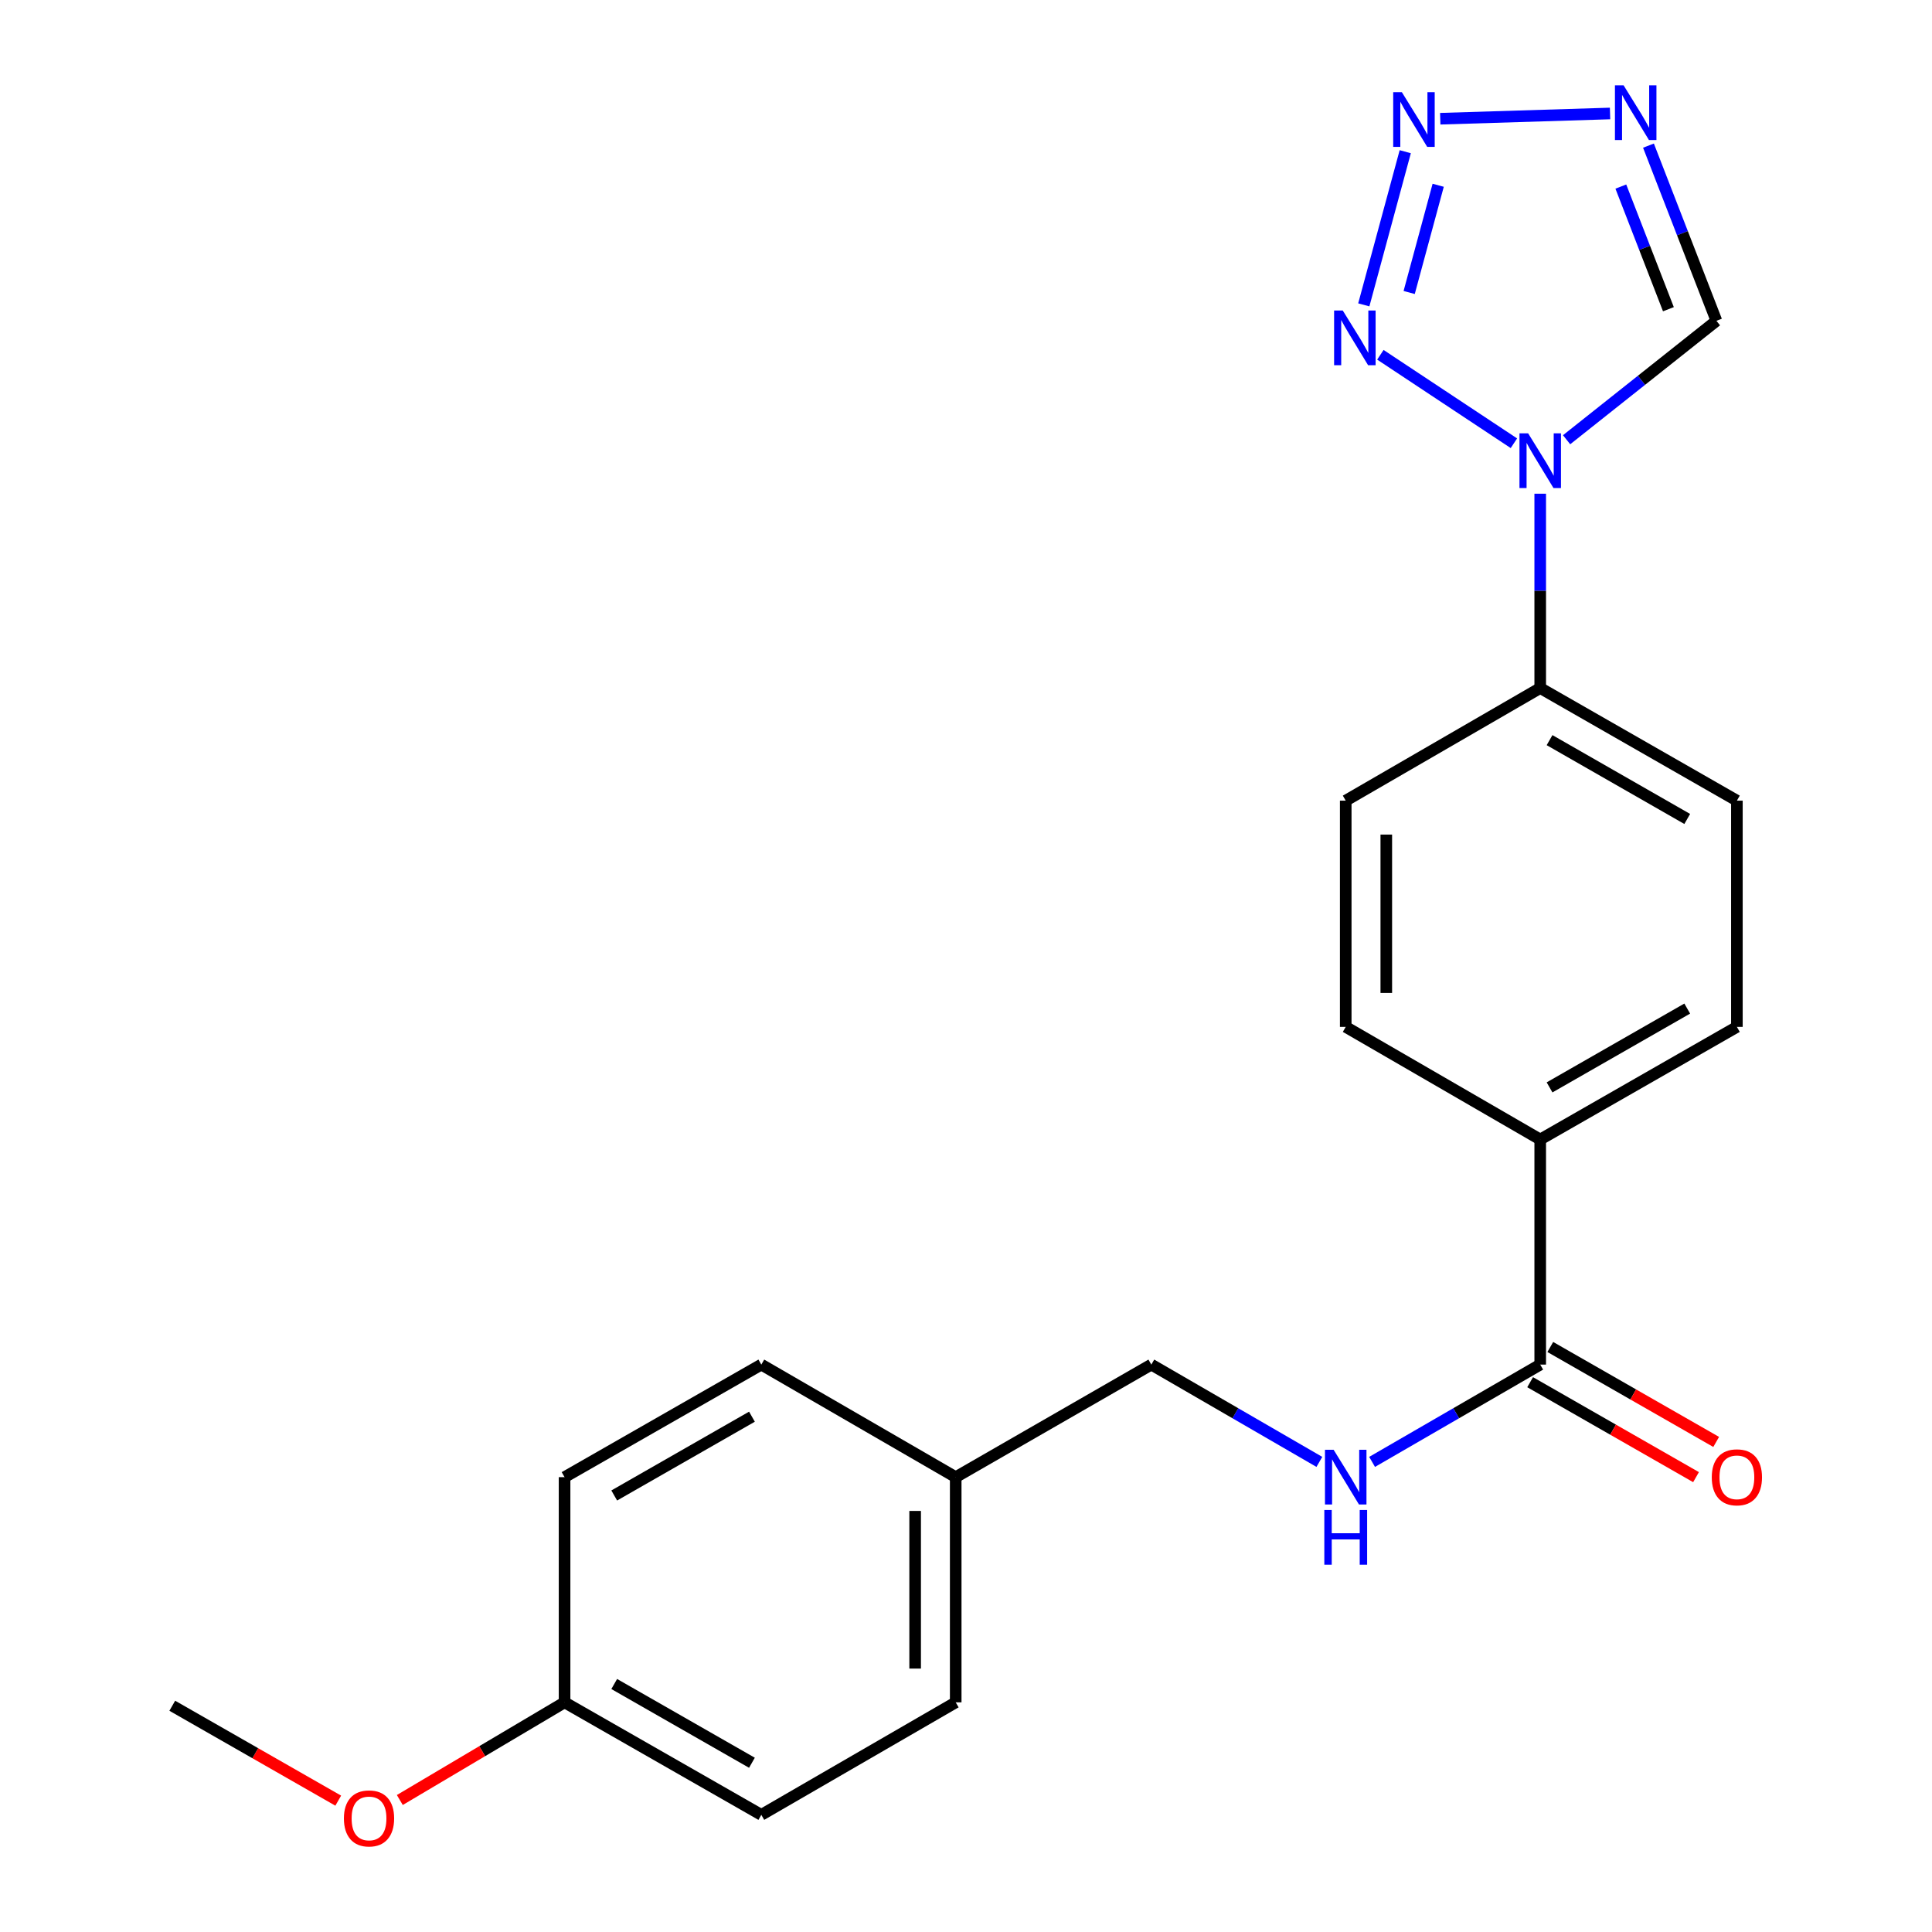 <?xml version='1.0' encoding='iso-8859-1'?>
<svg version='1.1' baseProfile='full'
              xmlns='http://www.w3.org/2000/svg'
                      xmlns:rdkit='http://www.rdkit.org/xml'
                      xmlns:xlink='http://www.w3.org/1999/xlink'
                  xml:space='preserve'
width='1000px' height='1000px' viewBox='0 0 1000 1000'>
<!-- END OF HEADER -->
<rect style='opacity:1.0;fill:#FFFFFF;stroke:none' width='1000' height='1000' x='0' y='0'> </rect>
<path class='bond-0' d='M 783.595,229.42 L 714.479,183.634' style='fill:none;fill-rule:evenodd;stroke:#0000FF;stroke-width:6px;stroke-linecap:butt;stroke-linejoin:miter;stroke-opacity:1' />
<path class='bond-3' d='M 810.864,227.606 L 849.641,196.829' style='fill:none;fill-rule:evenodd;stroke:#0000FF;stroke-width:6px;stroke-linecap:butt;stroke-linejoin:miter;stroke-opacity:1' />
<path class='bond-3' d='M 849.641,196.829 L 888.418,166.052' style='fill:none;fill-rule:evenodd;stroke:#000000;stroke-width:6px;stroke-linecap:butt;stroke-linejoin:miter;stroke-opacity:1' />
<path class='bond-5' d='M 797.213,255.543 L 797.213,305.836' style='fill:none;fill-rule:evenodd;stroke:#0000FF;stroke-width:6px;stroke-linecap:butt;stroke-linejoin:miter;stroke-opacity:1' />
<path class='bond-5' d='M 797.213,305.836 L 797.213,356.129' style='fill:none;fill-rule:evenodd;stroke:#000000;stroke-width:6px;stroke-linecap:butt;stroke-linejoin:miter;stroke-opacity:1' />
<path class='bond-1' d='M 705.895,157.797 L 727.354,78.518' style='fill:none;fill-rule:evenodd;stroke:#0000FF;stroke-width:6px;stroke-linecap:butt;stroke-linejoin:miter;stroke-opacity:1' />
<path class='bond-1' d='M 729.384,151.391 L 744.405,95.896' style='fill:none;fill-rule:evenodd;stroke:#0000FF;stroke-width:6px;stroke-linecap:butt;stroke-linejoin:miter;stroke-opacity:1' />
<path class='bond-22' d='M 745.469,61.453 L 833.36,58.737' style='fill:none;fill-rule:evenodd;stroke:#0000FF;stroke-width:6px;stroke-linecap:butt;stroke-linejoin:miter;stroke-opacity:1' />
<path class='bond-2' d='M 853.244,75.376 L 870.831,120.714' style='fill:none;fill-rule:evenodd;stroke:#0000FF;stroke-width:6px;stroke-linecap:butt;stroke-linejoin:miter;stroke-opacity:1' />
<path class='bond-2' d='M 870.831,120.714 L 888.418,166.052' style='fill:none;fill-rule:evenodd;stroke:#000000;stroke-width:6px;stroke-linecap:butt;stroke-linejoin:miter;stroke-opacity:1' />
<path class='bond-2' d='M 838.942,96.572 L 851.253,128.308' style='fill:none;fill-rule:evenodd;stroke:#0000FF;stroke-width:6px;stroke-linecap:butt;stroke-linejoin:miter;stroke-opacity:1' />
<path class='bond-2' d='M 851.253,128.308 L 863.565,160.045' style='fill:none;fill-rule:evenodd;stroke:#000000;stroke-width:6px;stroke-linecap:butt;stroke-linejoin:miter;stroke-opacity:1' />
<path class='bond-4' d='M 797.213,706.311 L 797.213,589.802' style='fill:none;fill-rule:evenodd;stroke:#000000;stroke-width:6px;stroke-linecap:butt;stroke-linejoin:miter;stroke-opacity:1' />
<path class='bond-6' d='M 797.213,706.311 L 753.703,731.492' style='fill:none;fill-rule:evenodd;stroke:#000000;stroke-width:6px;stroke-linecap:butt;stroke-linejoin:miter;stroke-opacity:1' />
<path class='bond-6' d='M 753.703,731.492 L 710.193,756.674' style='fill:none;fill-rule:evenodd;stroke:#0000FF;stroke-width:6px;stroke-linecap:butt;stroke-linejoin:miter;stroke-opacity:1' />
<path class='bond-8' d='M 791.997,715.424 L 834.93,739.995' style='fill:none;fill-rule:evenodd;stroke:#000000;stroke-width:6px;stroke-linecap:butt;stroke-linejoin:miter;stroke-opacity:1' />
<path class='bond-8' d='M 834.93,739.995 L 877.864,764.567' style='fill:none;fill-rule:evenodd;stroke:#FF0000;stroke-width:6px;stroke-linecap:butt;stroke-linejoin:miter;stroke-opacity:1' />
<path class='bond-8' d='M 802.428,697.199 L 845.361,721.77' style='fill:none;fill-rule:evenodd;stroke:#000000;stroke-width:6px;stroke-linecap:butt;stroke-linejoin:miter;stroke-opacity:1' />
<path class='bond-8' d='M 845.361,721.77 L 888.294,746.341' style='fill:none;fill-rule:evenodd;stroke:#FF0000;stroke-width:6px;stroke-linecap:butt;stroke-linejoin:miter;stroke-opacity:1' />
<path class='bond-9' d='M 797.213,356.129 L 899.011,414.413' style='fill:none;fill-rule:evenodd;stroke:#000000;stroke-width:6px;stroke-linecap:butt;stroke-linejoin:miter;stroke-opacity:1' />
<path class='bond-9' d='M 802.049,383.095 L 873.308,423.894' style='fill:none;fill-rule:evenodd;stroke:#000000;stroke-width:6px;stroke-linecap:butt;stroke-linejoin:miter;stroke-opacity:1' />
<path class='bond-10' d='M 797.213,356.129 L 696.545,414.413' style='fill:none;fill-rule:evenodd;stroke:#000000;stroke-width:6px;stroke-linecap:butt;stroke-linejoin:miter;stroke-opacity:1' />
<path class='bond-13' d='M 682.899,756.67 L 639.412,731.491' style='fill:none;fill-rule:evenodd;stroke:#0000FF;stroke-width:6px;stroke-linecap:butt;stroke-linejoin:miter;stroke-opacity:1' />
<path class='bond-13' d='M 639.412,731.491 L 595.925,706.311' style='fill:none;fill-rule:evenodd;stroke:#000000;stroke-width:6px;stroke-linecap:butt;stroke-linejoin:miter;stroke-opacity:1' />
<path class='bond-7' d='M 797.213,589.802 L 696.545,531.518' style='fill:none;fill-rule:evenodd;stroke:#000000;stroke-width:6px;stroke-linecap:butt;stroke-linejoin:miter;stroke-opacity:1' />
<path class='bond-23' d='M 797.213,589.802 L 899.011,531.518' style='fill:none;fill-rule:evenodd;stroke:#000000;stroke-width:6px;stroke-linecap:butt;stroke-linejoin:miter;stroke-opacity:1' />
<path class='bond-23' d='M 802.049,562.835 L 873.308,522.037' style='fill:none;fill-rule:evenodd;stroke:#000000;stroke-width:6px;stroke-linecap:butt;stroke-linejoin:miter;stroke-opacity:1' />
<path class='bond-12' d='M 899.011,414.413 L 899.011,531.518' style='fill:none;fill-rule:evenodd;stroke:#000000;stroke-width:6px;stroke-linecap:butt;stroke-linejoin:miter;stroke-opacity:1' />
<path class='bond-11' d='M 696.545,414.413 L 696.545,531.518' style='fill:none;fill-rule:evenodd;stroke:#000000;stroke-width:6px;stroke-linecap:butt;stroke-linejoin:miter;stroke-opacity:1' />
<path class='bond-11' d='M 717.544,431.978 L 717.544,513.952' style='fill:none;fill-rule:evenodd;stroke:#000000;stroke-width:6px;stroke-linecap:butt;stroke-linejoin:miter;stroke-opacity:1' />
<path class='bond-14' d='M 595.925,706.311 L 494.674,764.572' style='fill:none;fill-rule:evenodd;stroke:#000000;stroke-width:6px;stroke-linecap:butt;stroke-linejoin:miter;stroke-opacity:1' />
<path class='bond-16' d='M 494.674,764.572 L 394.054,706.311' style='fill:none;fill-rule:evenodd;stroke:#000000;stroke-width:6px;stroke-linecap:butt;stroke-linejoin:miter;stroke-opacity:1' />
<path class='bond-17' d='M 494.674,764.572 L 494.674,881.129' style='fill:none;fill-rule:evenodd;stroke:#000000;stroke-width:6px;stroke-linecap:butt;stroke-linejoin:miter;stroke-opacity:1' />
<path class='bond-17' d='M 473.675,782.056 L 473.675,863.645' style='fill:none;fill-rule:evenodd;stroke:#000000;stroke-width:6px;stroke-linecap:butt;stroke-linejoin:miter;stroke-opacity:1' />
<path class='bond-15' d='M 292.22,881.129 L 394.054,939.366' style='fill:none;fill-rule:evenodd;stroke:#000000;stroke-width:6px;stroke-linecap:butt;stroke-linejoin:miter;stroke-opacity:1' />
<path class='bond-15' d='M 317.92,871.636 L 389.204,912.402' style='fill:none;fill-rule:evenodd;stroke:#000000;stroke-width:6px;stroke-linecap:butt;stroke-linejoin:miter;stroke-opacity:1' />
<path class='bond-20' d='M 292.22,881.129 L 249.583,906.403' style='fill:none;fill-rule:evenodd;stroke:#000000;stroke-width:6px;stroke-linecap:butt;stroke-linejoin:miter;stroke-opacity:1' />
<path class='bond-20' d='M 249.583,906.403 L 206.946,931.678' style='fill:none;fill-rule:evenodd;stroke:#FF0000;stroke-width:6px;stroke-linecap:butt;stroke-linejoin:miter;stroke-opacity:1' />
<path class='bond-24' d='M 292.22,881.129 L 292.22,764.572' style='fill:none;fill-rule:evenodd;stroke:#000000;stroke-width:6px;stroke-linecap:butt;stroke-linejoin:miter;stroke-opacity:1' />
<path class='bond-19' d='M 394.054,706.311 L 292.22,764.572' style='fill:none;fill-rule:evenodd;stroke:#000000;stroke-width:6px;stroke-linecap:butt;stroke-linejoin:miter;stroke-opacity:1' />
<path class='bond-19' d='M 389.207,733.277 L 317.923,774.06' style='fill:none;fill-rule:evenodd;stroke:#000000;stroke-width:6px;stroke-linecap:butt;stroke-linejoin:miter;stroke-opacity:1' />
<path class='bond-18' d='M 494.674,881.129 L 394.054,939.366' style='fill:none;fill-rule:evenodd;stroke:#000000;stroke-width:6px;stroke-linecap:butt;stroke-linejoin:miter;stroke-opacity:1' />
<path class='bond-21' d='M 175.072,932.016 L 132.121,907.453' style='fill:none;fill-rule:evenodd;stroke:#FF0000;stroke-width:6px;stroke-linecap:butt;stroke-linejoin:miter;stroke-opacity:1' />
<path class='bond-21' d='M 132.121,907.453 L 89.171,882.89' style='fill:none;fill-rule:evenodd;stroke:#000000;stroke-width:6px;stroke-linecap:butt;stroke-linejoin:miter;stroke-opacity:1' />
<path  class='atom-0' d='M 790.953 224.281
L 800.233 239.281
Q 801.153 240.761, 802.633 243.441
Q 804.113 246.121, 804.193 246.281
L 804.193 224.281
L 807.953 224.281
L 807.953 252.601
L 804.073 252.601
L 794.113 236.201
Q 792.953 234.281, 791.713 232.081
Q 790.513 229.881, 790.153 229.201
L 790.153 252.601
L 786.473 252.601
L 786.473 224.281
L 790.953 224.281
' fill='#0000FF'/>
<path  class='atom-1' d='M 695.01 160.723
L 704.29 175.723
Q 705.21 177.203, 706.69 179.883
Q 708.17 182.563, 708.25 182.723
L 708.25 160.723
L 712.01 160.723
L 712.01 189.043
L 708.13 189.043
L 698.17 172.643
Q 697.01 170.723, 695.77 168.523
Q 694.57 166.323, 694.21 165.643
L 694.21 189.043
L 690.53 189.043
L 690.53 160.723
L 695.01 160.723
' fill='#0000FF'/>
<path  class='atom-2' d='M 725.599 47.714
L 734.879 62.714
Q 735.799 64.194, 737.279 66.874
Q 738.759 69.553, 738.839 69.713
L 738.839 47.714
L 742.599 47.714
L 742.599 76.034
L 738.719 76.034
L 728.759 59.633
Q 727.599 57.714, 726.359 55.514
Q 725.159 53.313, 724.799 52.633
L 724.799 76.034
L 721.119 76.034
L 721.119 47.714
L 725.599 47.714
' fill='#0000FF'/>
<path  class='atom-3' d='M 840.37 44.167
L 849.65 59.167
Q 850.57 60.647, 852.05 63.327
Q 853.53 66.007, 853.61 66.167
L 853.61 44.167
L 857.37 44.167
L 857.37 72.487
L 853.49 72.487
L 843.53 56.087
Q 842.37 54.167, 841.13 51.967
Q 839.93 49.767, 839.57 49.087
L 839.57 72.487
L 835.89 72.487
L 835.89 44.167
L 840.37 44.167
' fill='#0000FF'/>
<path  class='atom-7' d='M 690.285 750.412
L 699.565 765.412
Q 700.485 766.892, 701.965 769.572
Q 703.445 772.252, 703.525 772.412
L 703.525 750.412
L 707.285 750.412
L 707.285 778.732
L 703.405 778.732
L 693.445 762.332
Q 692.285 760.412, 691.045 758.212
Q 689.845 756.012, 689.485 755.332
L 689.485 778.732
L 685.805 778.732
L 685.805 750.412
L 690.285 750.412
' fill='#0000FF'/>
<path  class='atom-7' d='M 685.465 781.564
L 689.305 781.564
L 689.305 793.604
L 703.785 793.604
L 703.785 781.564
L 707.625 781.564
L 707.625 809.884
L 703.785 809.884
L 703.785 796.804
L 689.305 796.804
L 689.305 809.884
L 685.465 809.884
L 685.465 781.564
' fill='#0000FF'/>
<path  class='atom-9' d='M 886.011 764.652
Q 886.011 757.852, 889.371 754.052
Q 892.731 750.252, 899.011 750.252
Q 905.291 750.252, 908.651 754.052
Q 912.011 757.852, 912.011 764.652
Q 912.011 771.532, 908.611 775.452
Q 905.211 779.332, 899.011 779.332
Q 892.771 779.332, 889.371 775.452
Q 886.011 771.572, 886.011 764.652
M 899.011 776.132
Q 903.331 776.132, 905.651 773.252
Q 908.011 770.332, 908.011 764.652
Q 908.011 759.092, 905.651 756.292
Q 903.331 753.452, 899.011 753.452
Q 894.691 753.452, 892.331 756.252
Q 890.011 759.052, 890.011 764.652
Q 890.011 770.372, 892.331 773.252
Q 894.691 776.132, 899.011 776.132
' fill='#FF0000'/>
<path  class='atom-21' d='M 178.005 941.208
Q 178.005 934.408, 181.365 930.608
Q 184.725 926.808, 191.005 926.808
Q 197.285 926.808, 200.645 930.608
Q 204.005 934.408, 204.005 941.208
Q 204.005 948.088, 200.605 952.008
Q 197.205 955.888, 191.005 955.888
Q 184.765 955.888, 181.365 952.008
Q 178.005 948.128, 178.005 941.208
M 191.005 952.688
Q 195.325 952.688, 197.645 949.808
Q 200.005 946.888, 200.005 941.208
Q 200.005 935.648, 197.645 932.848
Q 195.325 930.008, 191.005 930.008
Q 186.685 930.008, 184.325 932.808
Q 182.005 935.608, 182.005 941.208
Q 182.005 946.928, 184.325 949.808
Q 186.685 952.688, 191.005 952.688
' fill='#FF0000'/>
</svg>
